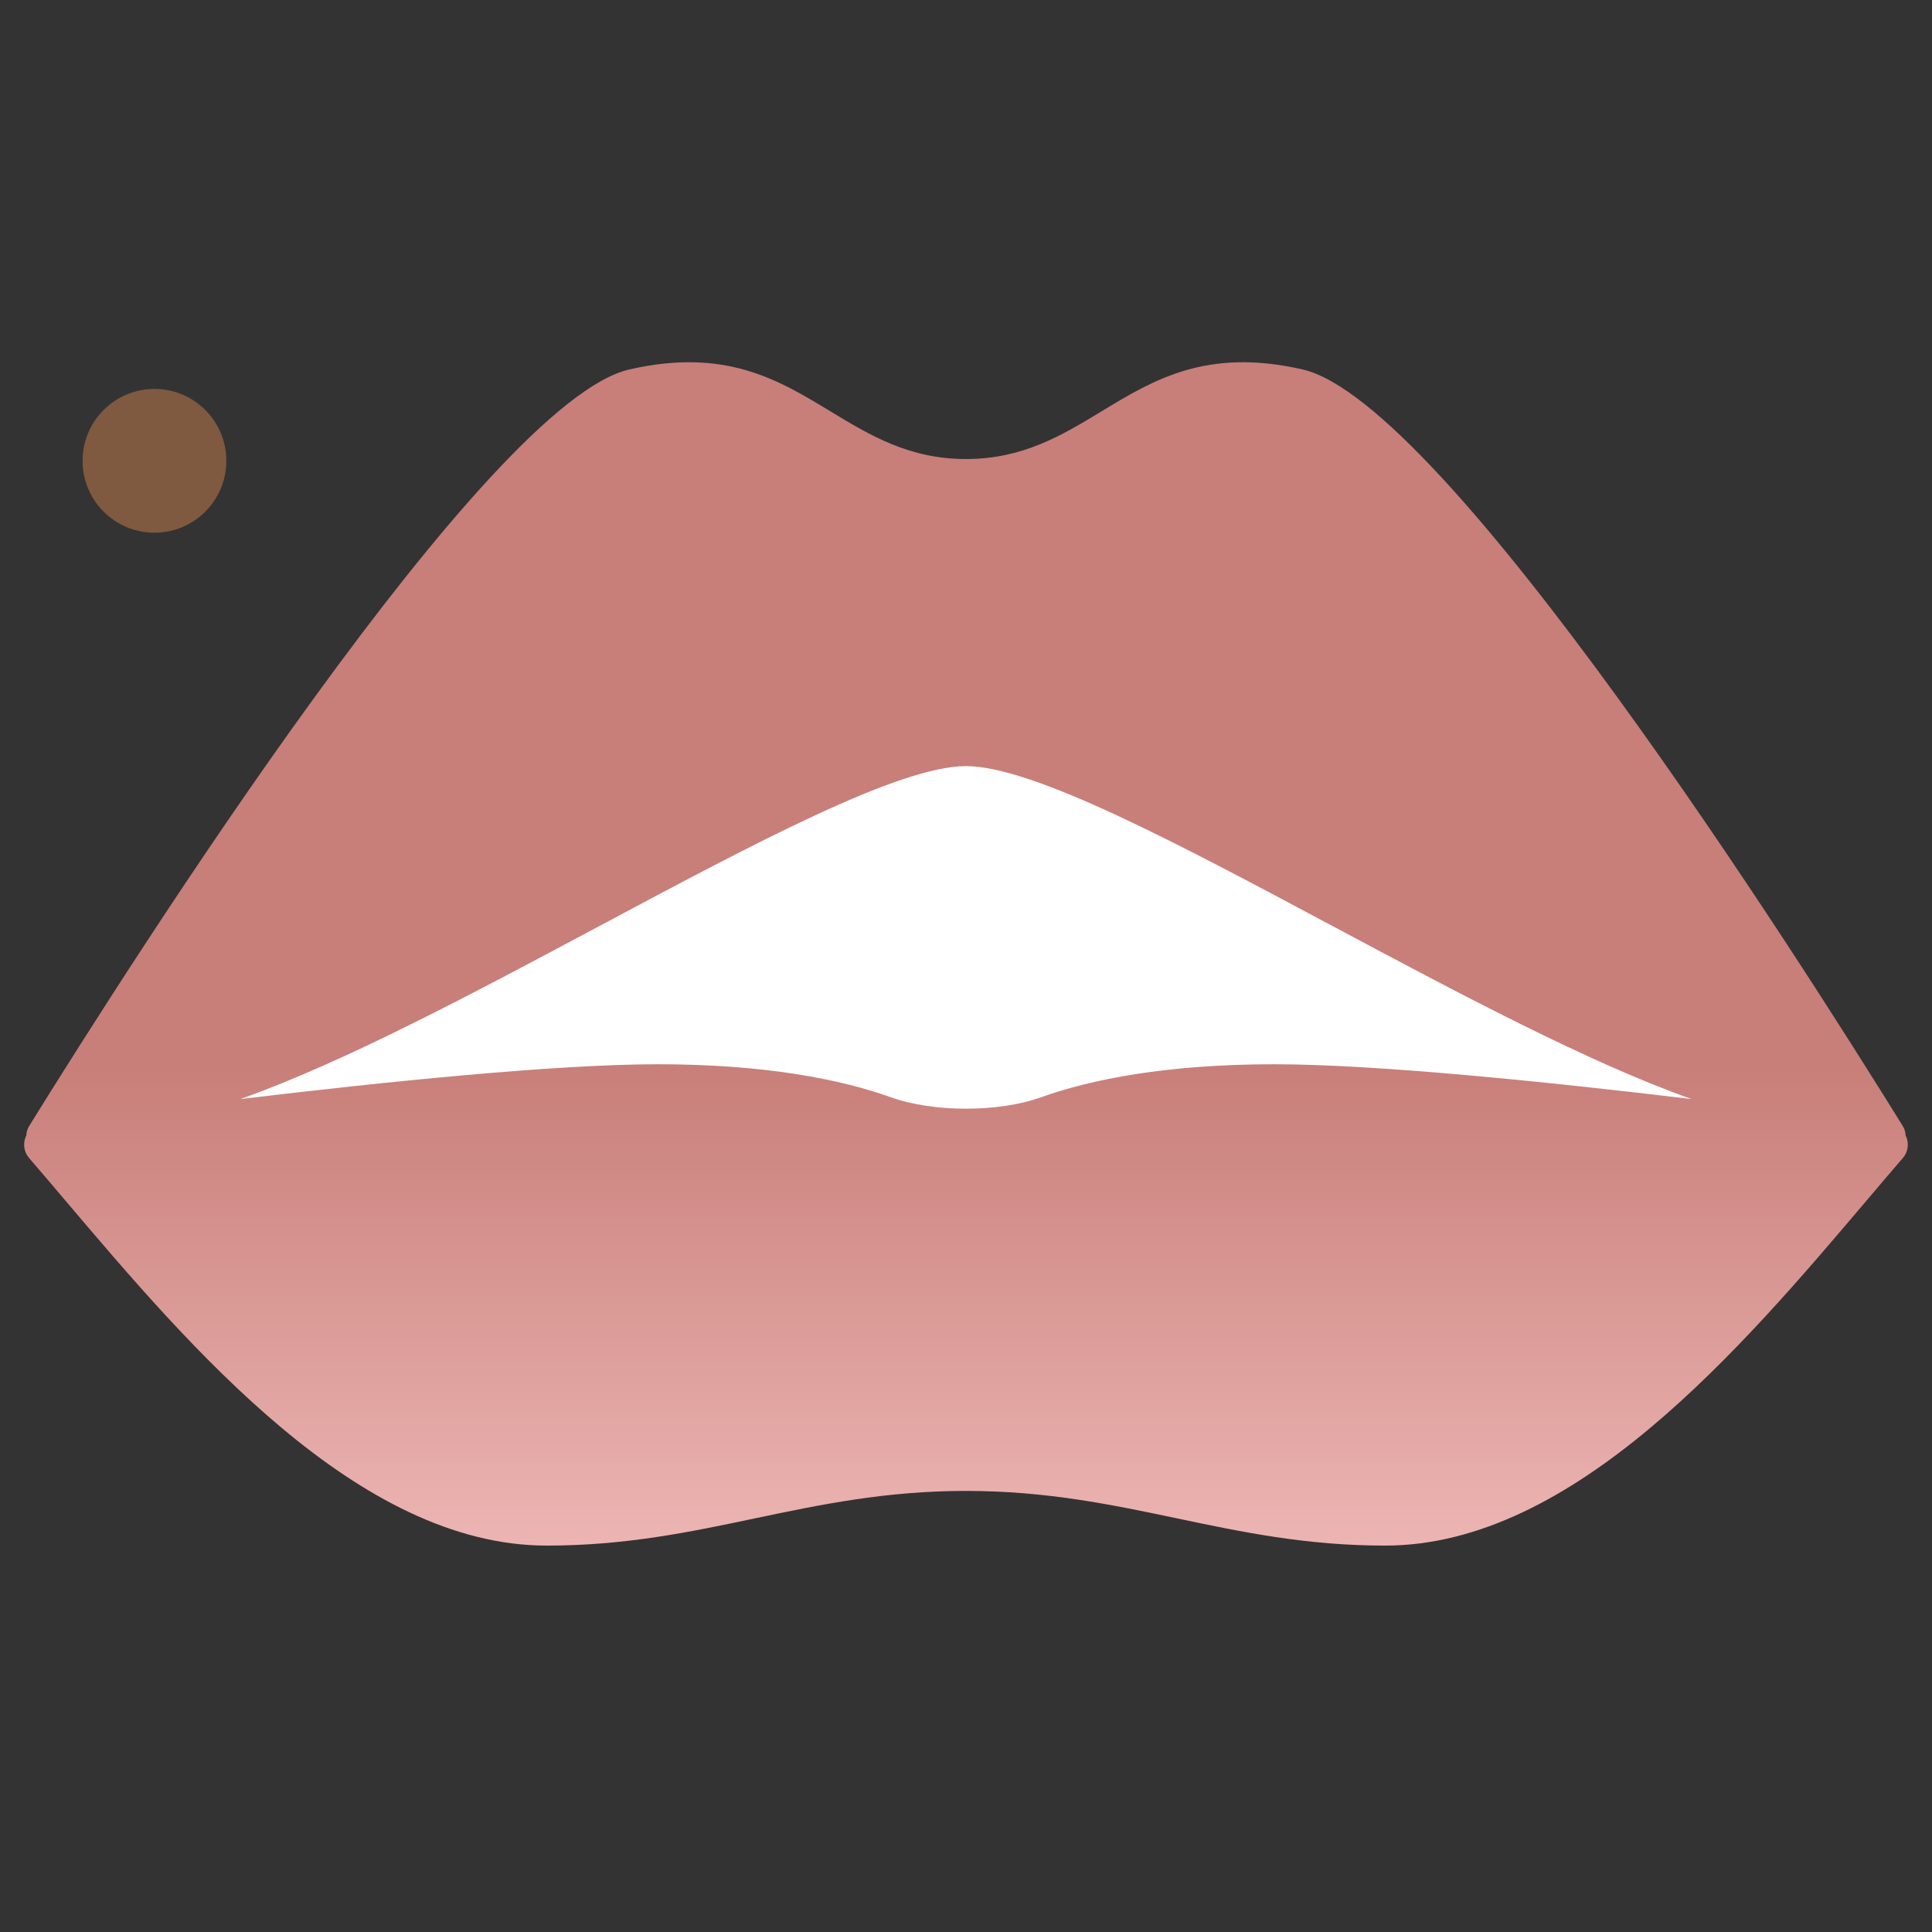 <svg width="56" height="56" viewBox="0 0 56 56" fill="none" xmlns="http://www.w3.org/2000/svg">
<rect x="0" y="0" width="56" height="56" fill="#333333" stroke="none"/>
<path d="M51 32.5H7.5L4.5 32L18 20L34 17.5L51 32.5Z" fill="white"/>
<path fill-rule="evenodd" clip-rule="evenodd" d="M37.754 10.708C41.883 11.65 52.111 27.727 55.15 32.634C55.206 32.725 55.233 32.819 55.235 32.909C55.337 33.111 55.323 33.37 55.154 33.567C54.815 33.959 54.463 34.374 54.098 34.805C50.493 39.056 45.622 44.8 40.148 44.8C37.87 44.8 36 44.407 34.122 44.012C32.23 43.614 30.331 43.215 27.999 43.215C25.668 43.215 23.768 43.614 21.876 44.012C19.999 44.407 18.128 44.8 15.851 44.8C10.376 44.8 5.506 39.056 1.9 34.805C1.535 34.374 1.183 33.959 0.845 33.567C0.675 33.37 0.662 33.111 0.763 32.91C0.766 32.819 0.792 32.725 0.848 32.634C3.887 27.727 14.115 11.65 18.245 10.708C21.023 10.074 22.558 11.005 24.072 11.924C25.217 12.617 26.35 13.305 27.999 13.305C29.649 13.305 30.782 12.617 31.926 11.924C33.441 11.005 34.976 10.074 37.754 10.708ZM6.967 31.857C11.086 31.363 16.092 30.848 19.066 30.848C22.179 30.848 24.374 31.286 25.824 31.805C27.053 32.246 28.945 32.246 30.175 31.805C31.625 31.286 33.819 30.848 36.932 30.848C39.907 30.848 44.913 31.363 49.031 31.857C46.044 30.801 42.236 28.769 38.623 26.841C34.131 24.443 29.939 22.206 27.999 22.206C26.059 22.206 21.868 24.443 17.375 26.841C13.763 28.769 9.955 30.801 6.967 31.857Z" fill="url(#paint0_linear_3119_12664)"/>
<circle cx="4.477" cy="13.357" r="2.084" fill="#7F5940"/>
<defs>
<linearGradient id="paint0_linear_3119_12664" x1="27.999" y1="30.848" x2="27.999" y2="44.8" gradientUnits="userSpaceOnUse">
<stop stop-color="#C87E79"/>
<stop offset="1" stop-color="#ECB5B3"/>
</linearGradient>
</defs>
</svg>
